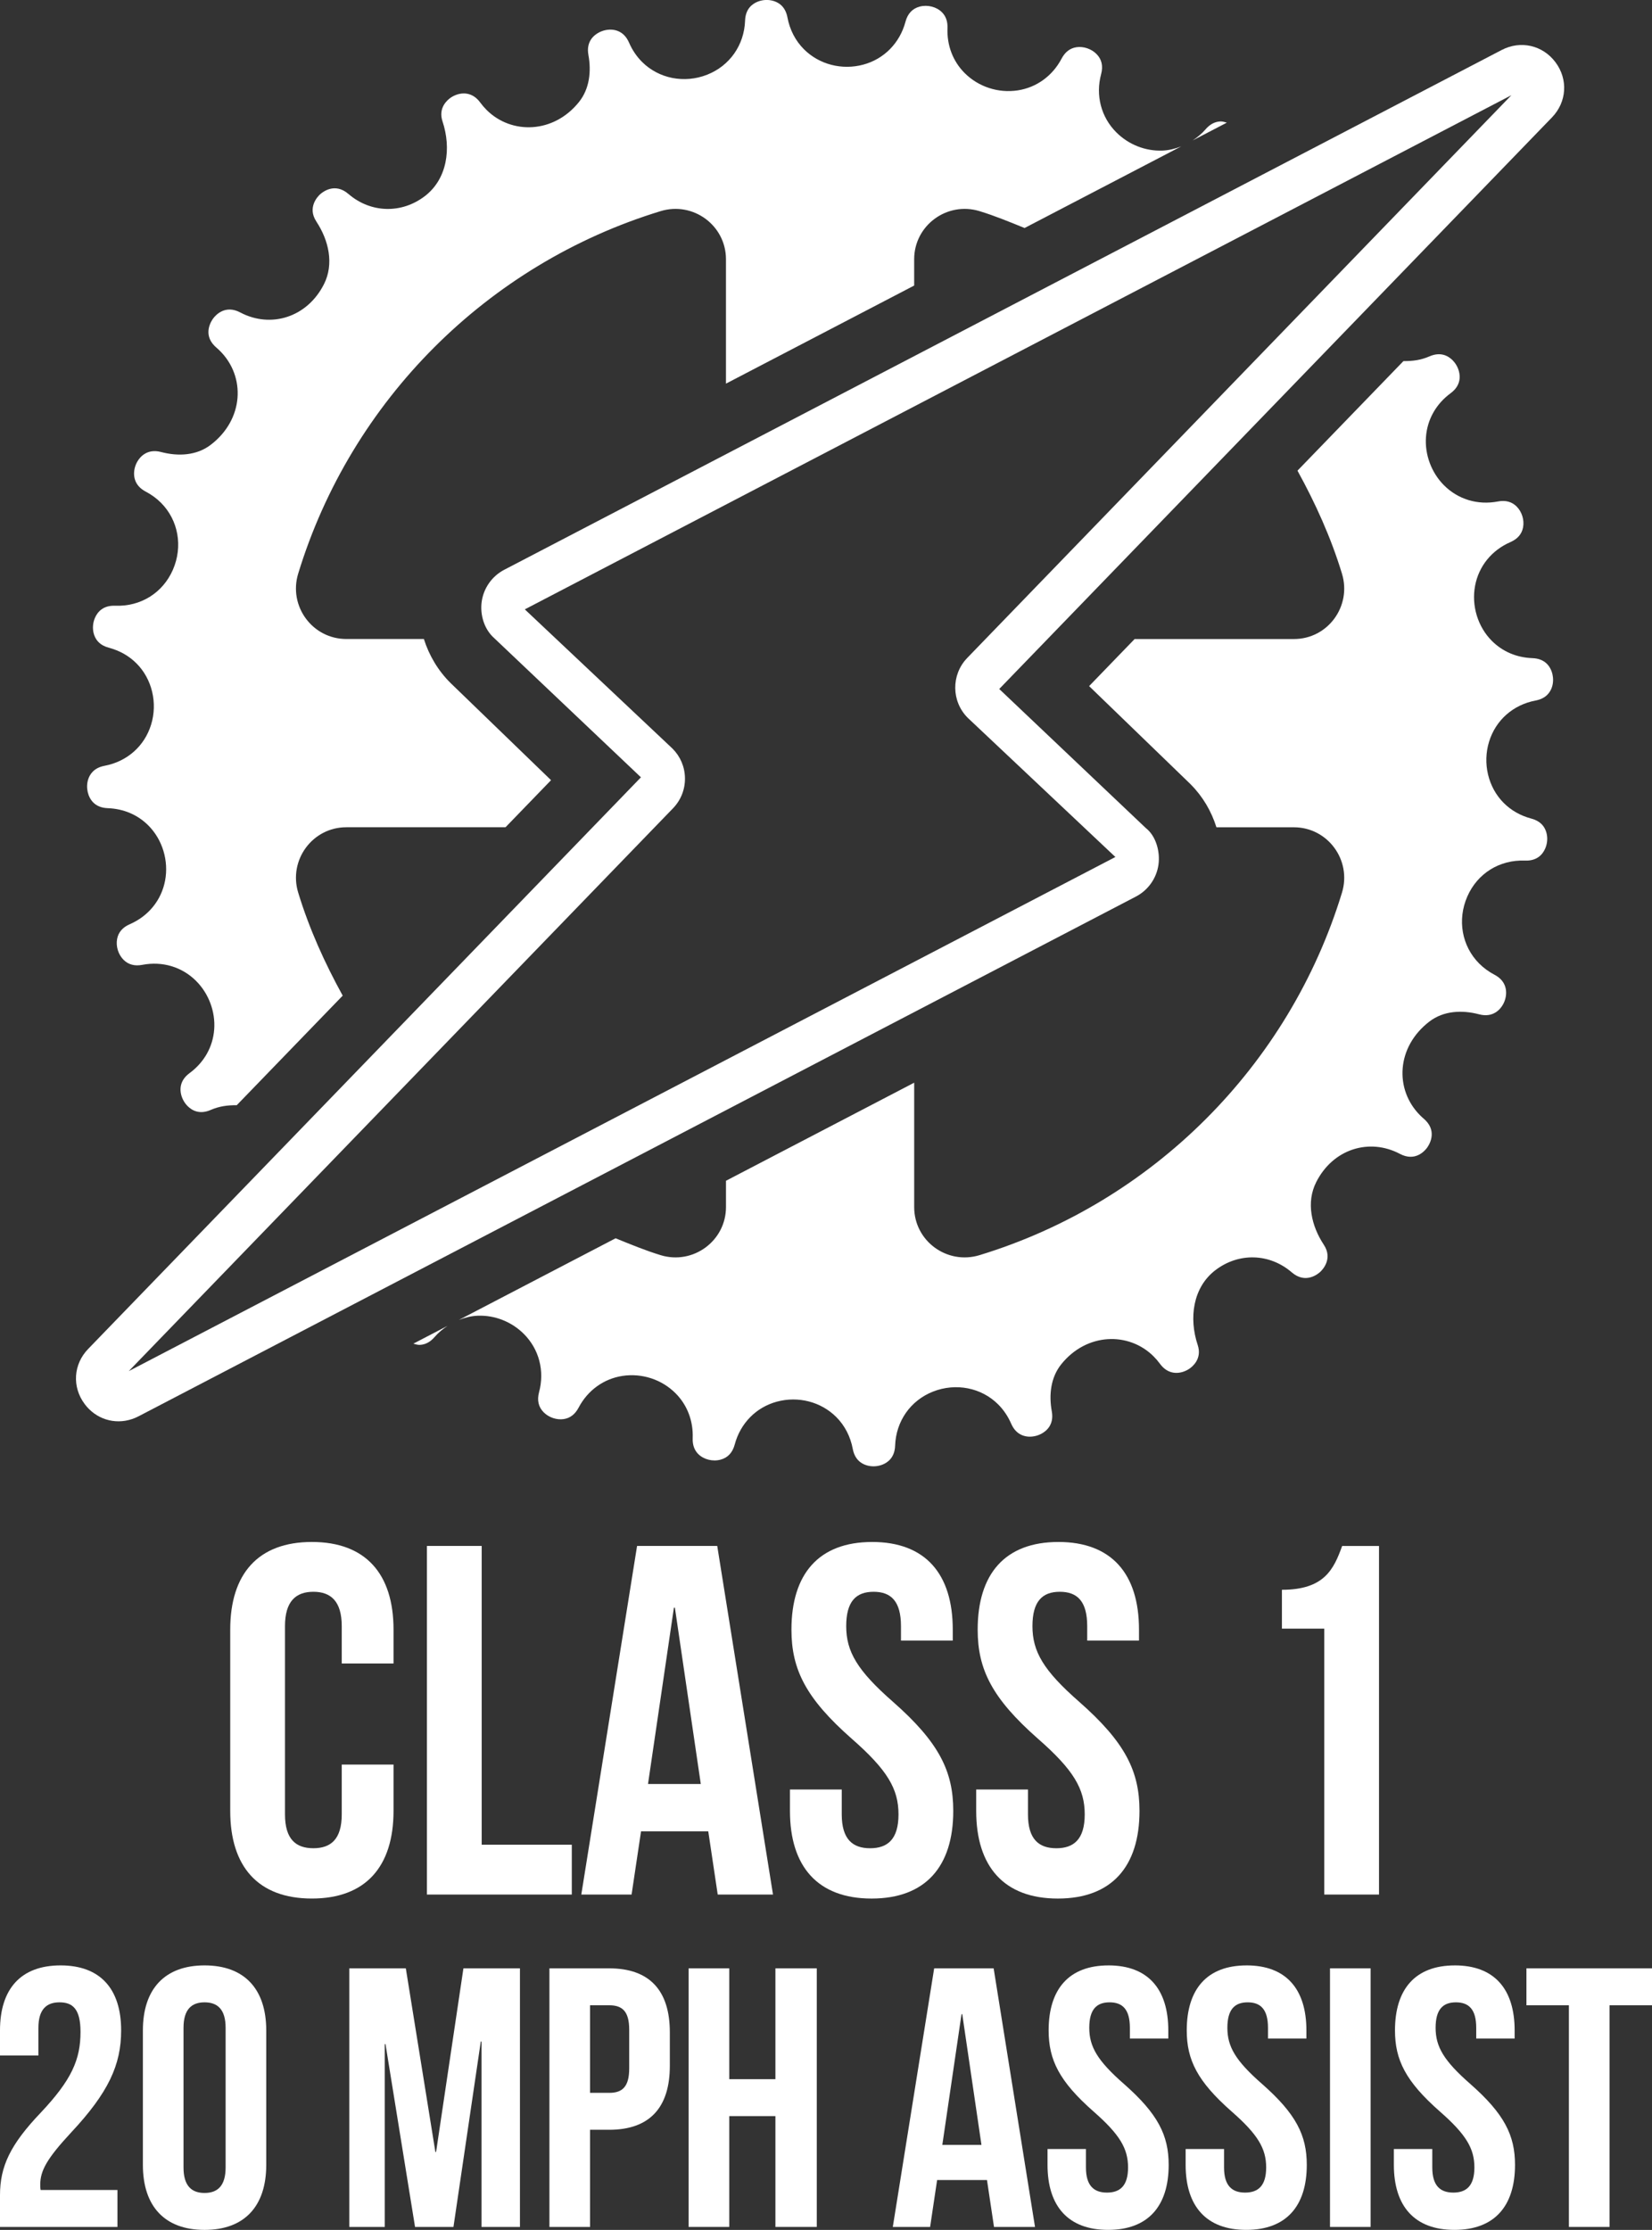 <?xml version="1.0" encoding="UTF-8"?><svg id="Layer_1" xmlns="http://www.w3.org/2000/svg" viewBox="0 0 128.242 173.067"><rect x="0" y="0" width="128.242" height="173.067" fill="#333333" stroke="none"/><defs><style>.cls-1{fill:#fff;stroke-width:0px;}</style></defs><path class="cls-1" d="M30.549,136.952v3.595c0,4.329-2.165,6.803-6.339,6.803-4.174,0-6.338-2.474-6.338-6.803v-14.069c0-4.328,2.165-6.802,6.338-6.802,4.174,0,6.339,2.474,6.339,6.802v2.629h-4.02v-2.899c0-1.933-.851-2.666-2.203-2.666-1.353,0-2.203.733-2.203,2.666v14.61c0,1.933.85,2.628,2.203,2.628,1.353,0,2.203-.695,2.203-2.628v-3.865h4.02Z"/><path class="cls-1" d="M33.141,119.984h4.251v23.19h6.996v3.865h-11.248v-27.056Z"/><path class="cls-1" d="M60.005,147.04h-4.29l-.734-4.908h-5.218l-.734,4.908h-3.903l4.329-27.056h6.223l4.329,27.056ZM50.304,138.46h4.097l-2.01-13.683h-.077l-2.01,13.683Z"/><path class="cls-1" d="M67.699,119.676c4.136,0,6.262,2.474,6.262,6.802v.851h-4.02v-1.121c0-1.933-.773-2.666-2.125-2.666-1.353,0-2.126.733-2.126,2.666,0,1.972.851,3.44,3.633,5.875,3.556,3.131,4.677,5.373,4.677,8.465,0,4.329-2.165,6.803-6.339,6.803s-6.338-2.474-6.338-6.803v-1.662h4.02v1.933c0,1.933.85,2.628,2.203,2.628,1.353,0,2.203-.695,2.203-2.628,0-1.972-.851-3.44-3.633-5.875-3.556-3.131-4.677-5.372-4.677-8.465,0-4.328,2.126-6.802,6.261-6.802Z"/><path class="cls-1" d="M82.157,119.676c4.136,0,6.261,2.474,6.261,6.802v.851h-4.02v-1.121c0-1.933-.772-2.666-2.126-2.666-1.353,0-2.125.733-2.125,2.666,0,1.972.85,3.44,3.633,5.875,3.556,3.131,4.677,5.373,4.677,8.465,0,4.329-2.164,6.803-6.339,6.803-4.174,0-6.338-2.474-6.338-6.803v-1.662h4.019v1.933c0,1.933.851,2.628,2.203,2.628,1.354,0,2.203-.695,2.203-2.628,0-1.972-.85-3.44-3.633-5.875-3.556-3.131-4.677-5.372-4.677-8.465,0-4.328,2.126-6.802,6.262-6.802Z"/><path class="cls-1" d="M99.513,123.386c3.286,0,4.021-1.585,4.677-3.401h2.86v27.056h-4.251v-20.64h-3.286v-3.015Z"/><path class="cls-1" d="M4.616,155.406c-1.003,0-1.634.544-1.634,1.978v2.15H0v-1.949c0-3.211,1.605-5.046,4.702-5.046,3.096,0,4.702,1.835,4.702,5.046,0,2.666-.975,4.816-3.899,7.941-1.864,2.008-2.38,2.953-2.38,4.015,0,.143,0,.286.029.43h5.963v2.867H0v-2.466c0-2.236.803-3.928,3.154-6.394,2.408-2.552,3.096-4.129,3.096-6.279,0-1.806-.63-2.293-1.634-2.293Z"/><path class="cls-1" d="M11.092,157.585c0-3.211,1.692-5.046,4.788-5.046,3.097,0,4.788,1.835,4.788,5.046v10.437c0,3.211-1.691,5.046-4.788,5.046-3.096,0-4.788-1.835-4.788-5.046v-10.437ZM14.246,168.222c0,1.434.631,1.979,1.634,1.979s1.634-.545,1.634-1.979v-10.838c0-1.434-.631-1.978-1.634-1.978s-1.634.544-1.634,1.978v10.838Z"/><path class="cls-1" d="M33.796,167.018h.057l2.122-14.25h4.387v20.07h-2.982v-14.393h-.057l-2.122,14.393h-2.982l-2.294-14.192h-.057v14.192h-2.752v-20.07h4.387l2.294,14.25Z"/><path class="cls-1" d="M51.998,157.729v2.608c0,3.212-1.548,4.96-4.702,4.96h-1.491v7.541h-3.154v-20.07h4.645c3.154,0,4.702,1.749,4.702,4.961ZM45.805,155.635v6.796h1.491c1.003,0,1.548-.459,1.548-1.893v-3.011c0-1.434-.545-1.893-1.548-1.893h-1.491Z"/><path class="cls-1" d="M56.611,172.838h-3.154v-20.07h3.154v8.602h3.584v-8.602h3.211v20.07h-3.211v-8.602h-3.584v8.602Z"/><path class="cls-1" d="M80.346,172.838h-3.183l-.545-3.642h-3.871l-.544,3.642h-2.896l3.211-20.07h4.617l3.211,20.07ZM73.149,166.473h3.04l-1.491-10.149h-.057l-1.491,10.149Z"/><path class="cls-1" d="M86.048,152.539c3.067,0,4.645,1.835,4.645,5.046v.631h-2.982v-.832c0-1.434-.573-1.978-1.576-1.978-1.004,0-1.577.544-1.577,1.978,0,1.463.631,2.552,2.695,4.358,2.638,2.322,3.469,3.985,3.469,6.279,0,3.211-1.605,5.046-4.702,5.046s-4.702-1.835-4.702-5.046v-1.233h2.982v1.434c0,1.434.631,1.95,1.634,1.95,1.004,0,1.635-.517,1.635-1.95,0-1.462-.631-2.552-2.695-4.357-2.638-2.323-3.47-3.985-3.47-6.279,0-3.211,1.577-5.046,4.646-5.046Z"/><path class="cls-1" d="M96.769,152.539c3.067,0,4.645,1.835,4.645,5.046v.631h-2.982v-.832c0-1.434-.573-1.978-1.576-1.978-1.004,0-1.577.544-1.577,1.978,0,1.463.631,2.552,2.695,4.358,2.638,2.322,3.469,3.985,3.469,6.279,0,3.211-1.605,5.046-4.702,5.046s-4.702-1.835-4.702-5.046v-1.233h2.982v1.434c0,1.434.631,1.95,1.634,1.95,1.004,0,1.635-.517,1.635-1.95,0-1.462-.631-2.552-2.695-4.357-2.638-2.323-3.47-3.985-3.47-6.279,0-3.211,1.577-5.046,4.646-5.046Z"/><path class="cls-1" d="M103.245,152.768h3.154v20.07h-3.154v-20.07Z"/><path class="cls-1" d="M112.934,152.539c3.067,0,4.645,1.835,4.645,5.046v.631h-2.982v-.832c0-1.434-.573-1.978-1.576-1.978-1.004,0-1.577.544-1.577,1.978,0,1.463.631,2.552,2.695,4.358,2.638,2.322,3.469,3.985,3.469,6.279,0,3.211-1.605,5.046-4.702,5.046s-4.702-1.835-4.702-5.046v-1.233h2.982v1.434c0,1.434.631,1.95,1.634,1.95,1.004,0,1.635-.517,1.635-1.95,0-1.462-.631-2.552-2.695-4.357-2.638-2.323-3.47-3.985-3.47-6.279,0-3.211,1.577-5.046,4.646-5.046Z"/><path class="cls-1" d="M118.494,152.768h9.748v2.867h-3.297v17.203h-3.154v-17.203h-3.297v-2.867Z"/><path class="cls-1" d="M104.175,44.525c.768,2.518-1.095,5.072-3.728,5.072-3.292,0-7.836 0-12.368 0l-3.533,3.653,7.787,7.529.097.097c.94.94,1.61,2.09,1.999,3.331h6.01c2.633-0,4.505,2.554,3.737,5.072-4.1,13.438-14.698,24.036-28.136,28.136-2.518.768-5.072-1.095-5.073-3.728,0-2.634 0-6.069 0-9.657l-14.61,7.612v2.037c0,2.633-2.554,4.505-5.072,3.737-1.199-.366-2.346-.843-3.497-1.31l-12.163,6.337c.465-.181.951-.308,1.461-.327,1.325-.051,2.631.466,3.582,1.416,1.181,1.181,1.622,2.871,1.178,4.519-.169.629-.046,1.156.364,1.566.399.399,1.009.604,1.554.521.495-.075.882-.373,1.151-.885.708-1.346,1.95-2.244,3.407-2.465,1.508-.229,3.048.274,4.118,1.345.911.911,1.384,2.15,1.333,3.49-.02.51.125.924.43,1.228.426.426,1.122.601,1.734.437.561-.151.93-.546,1.098-1.175.439-1.65,1.664-2.894,3.277-3.328,1.658-.446,3.423.012,4.606,1.195.657.657,1.1,1.511,1.28,2.471.071.376.22.681.444.905.444.444,1.208.575,1.86.318.431-.17.952-.563.984-1.471.068-1.902,1.196-3.511,2.945-4.199,1.771-.696,3.756-.305,5.057.997.42.42.759.922,1.007,1.493.102.234.231.43.384.583.56.56,1.387.505,1.958.202.386-.204,1.001-.701.812-1.739-.234-1.282-.085-2.629.728-3.647,1.969-2.465,5.252-2.545,7.177-.619.176.176.343.37.494.576.067.091.137.173.211.247.679.679,1.544.493,2.078.128.248-.169.99-.782.639-1.835-.697-2.091-.377-4.474,1.376-5.811,1.814-1.384,4.206-1.311,5.927.173,1.07.923,2.031.128,2.212-.041.176-.164.993-1.014.276-2.1-.966-1.463-1.383-3.292-.594-4.858,1.305-2.591,4.138-3.449,6.5-2.198,1.171.62,1.907-.204,2.105-.471.143-.193.809-1.206-.12-2.135-.04-.04-.084-.08-.129-.119-.102-.087-.198-.176-.289-.268-1.991-1.991-1.86-5.304.73-7.283,1.091-.834,2.524-.906,3.851-.555,1.106.292,1.655-.418,1.84-.738.332-.574.408-1.413-.172-1.992-.129-.129-.289-.244-.475-.342-.445-.234-.844-.526-1.184-.866-1.352-1.352-1.716-3.394-.926-5.203.785-1.797,2.501-2.866,4.479-2.79.943.036,1.373-.488,1.567-.933.289-.662.175-1.44-.278-1.893-.2-.2-.469-.347-.799-.434-.839-.223-1.56-.632-2.144-1.216-1.208-1.208-1.653-3.076-1.133-4.758.516-1.669,1.867-2.861,3.615-3.19.828-.156,1.149-.666,1.273-1.067.192-.621.027-1.353-.4-1.78-.276-.276-.653-.424-1.121-.441-1.229-.044-2.319-.507-3.151-1.339-1.097-1.097-1.596-2.738-1.303-4.284.288-1.518,1.289-2.752,2.745-3.386.552-.24.881-.624.979-1.14.109-.572-.088-1.208-.499-1.62-.372-.372-.861-.504-1.453-.391-1.563.299-3.087-.157-4.182-1.252-.982-.982-1.506-2.389-1.402-3.763.102-1.351.781-2.554,1.913-3.388.429-.316.664-.705.698-1.157.037-.491-.172-1.028-.546-1.402-.345-.345-.937-.676-1.802-.297-.662.29-1.342.374-2.012.362l-8.227,8.505c1.394,2.531,2.597,5.183,3.455,7.997Z"/><path class="cls-1" d="M24.557,17.194c.966,1.463,1.383,3.292.594,4.858-1.305,2.591-4.138,3.449-6.501,2.198-1.171-.621-1.907.204-2.105.471-.143.194-.809,1.206.12,2.135.04.04.083.08.129.119.102.087.198.176.29.268,1.991,1.991,1.86,5.305-.73,7.284-1.091.833-2.523.906-3.85.555-1.106-.292-1.655.418-1.84.738-.332.574-.408,1.413.172,1.992.129.129.289.244.475.342.445.234.844.526,1.184.866,1.352,1.353,1.715,3.395.926,5.203-.785,1.796-2.501,2.865-4.479,2.789-.943-.036-1.372.488-1.567.933-.289.662-.175,1.44.278,1.893.2.2.469.347.799.434.839.223,1.56.632,2.144,1.216,1.208,1.208,1.653,3.076,1.133,4.758-.515,1.668-1.867,2.861-3.615,3.19-.828.156-1.149.666-1.273,1.067-.192.621-.027,1.353.4,1.78.276.276.653.424,1.121.441,1.23.044,2.319.507,3.152,1.339,1.097,1.097,1.596,2.739,1.302,4.285-.288,1.518-1.289,2.752-2.745,3.385-.552.24-.881.624-.979,1.14-.108.572.088,1.208.5,1.62.372.372.861.504,1.453.391,1.563-.299,3.087.157,4.181,1.252.982.982,1.506,2.389,1.402,3.764-.102,1.351-.781,2.554-1.913,3.388-.429.316-.664.705-.698,1.156-.037.491.172,1.028.546,1.402.345.345.937.676,1.802.296.661-.29,1.341-.374,2.011-.362l8.228-8.506c-1.394-2.531-2.597-5.183-3.455-7.996-.768-2.518,1.104-5.073,3.737-5.073h12.358l3.533-3.653-7.787-7.529c-.982-.967-1.68-2.151-2.085-3.428h-6.02c-2.633 0-4.505-2.554-3.737-5.072,4.1-13.438,14.698-24.036,28.136-28.136,2.518-.768,5.073,1.104,5.072,3.737v9.651l14.61-7.612v-2.039c0-2.633,2.554-4.505,5.073-3.737,1.199.366,2.346.843,3.498,1.31l12.164-6.337c-.466.182-.952.308-1.462.328-1.325.051-2.631-.465-3.582-1.416-1.181-1.181-1.622-2.871-1.178-4.519.169-.629.046-1.156-.364-1.566-.399-.399-1.009-.604-1.554-.522-.495.075-.882.373-1.151.885-.708,1.346-1.95,2.244-3.407,2.465-1.508.229-3.047-.274-4.118-1.345-.911-.911-1.385-2.15-1.333-3.49.02-.511-.125-.924-.43-1.229-.426-.426-1.122-.601-1.733-.437-.561.151-.93.546-1.098,1.175-.439,1.65-1.664,2.894-3.277,3.328-1.658.446-3.423-.012-4.606-1.195-.657-.657-1.1-1.511-1.28-2.471-.071-.376-.22-.681-.444-.905-.444-.444-1.208-.575-1.86-.318-.431.17-.952.563-.984,1.471-.067,1.902-1.196,3.511-2.944,4.199-1.77.697-3.756.306-5.057-.996-.42-.42-.759-.922-1.007-1.493-.102-.234-.231-.43-.384-.583-.56-.56-1.387-.505-1.958-.202-.386.204-1.002.701-.812,1.74.234,1.281.085,2.629-.728,3.647-1.969,2.465-5.252,2.545-7.178.62-.176-.176-.343-.37-.494-.576-.067-.091-.137-.173-.211-.247-.679-.679-1.544-.493-2.078-.128-.248.169-.99.782-.639,1.835.698,2.091.377,4.474-1.375,5.811-1.814,1.384-4.206,1.311-5.928-.173-1.07-.923-2.03-.128-2.212.041-.176.164-.993,1.014-.276,2.1Z"/><path class="cls-1" d="M32.586,104.379c.43-.016.817-.222,1.15-.609.298-.348.643-.625,1.007-.868l-2.655,1.383c.166.047.332.1.498.094Z"/><path class="cls-1" d="M94.738,9.425c-.43.017-.817.222-1.15.609-.298.348-.644.625-1.008.869l2.656-1.384c-.166-.047-.332-.1-.498-.094Z"/><path class="cls-1" d="M39.142,44.222c-.939.488-1.591,1.405-1.746,2.454-.151,1.05.203,2.18.973,2.855l11.386,10.798L6.844,104.694c-1.152,1.192-1.264,2.95-.271,4.277.101.137.211.264.328.381,1.013,1.013,2.532,1.257,3.849.573l77.436-40.344c.938-.491,1.59-1.408,1.742-2.458.149-1.048-.207-2.251-.974-2.85l-11.385-10.799L120.478,9.111c1.152-1.192,1.264-2.95.272-4.278-.99-1.326-2.708-1.718-4.177-.953L39.142,44.222ZM75.078,51.072c-1.251,1.298-1.226,3.368.043,4.637.012.012.026.026.039.037l11.425,10.768L9.996,106.415l42.246-43.679c.615-.634.945-1.472.931-2.352-.014-.865-.357-1.674-.969-2.285-.012-.012-.026-.026-.039-.037l-11.425-10.768L117.326,7.39l-42.249,43.682Z"/></svg>